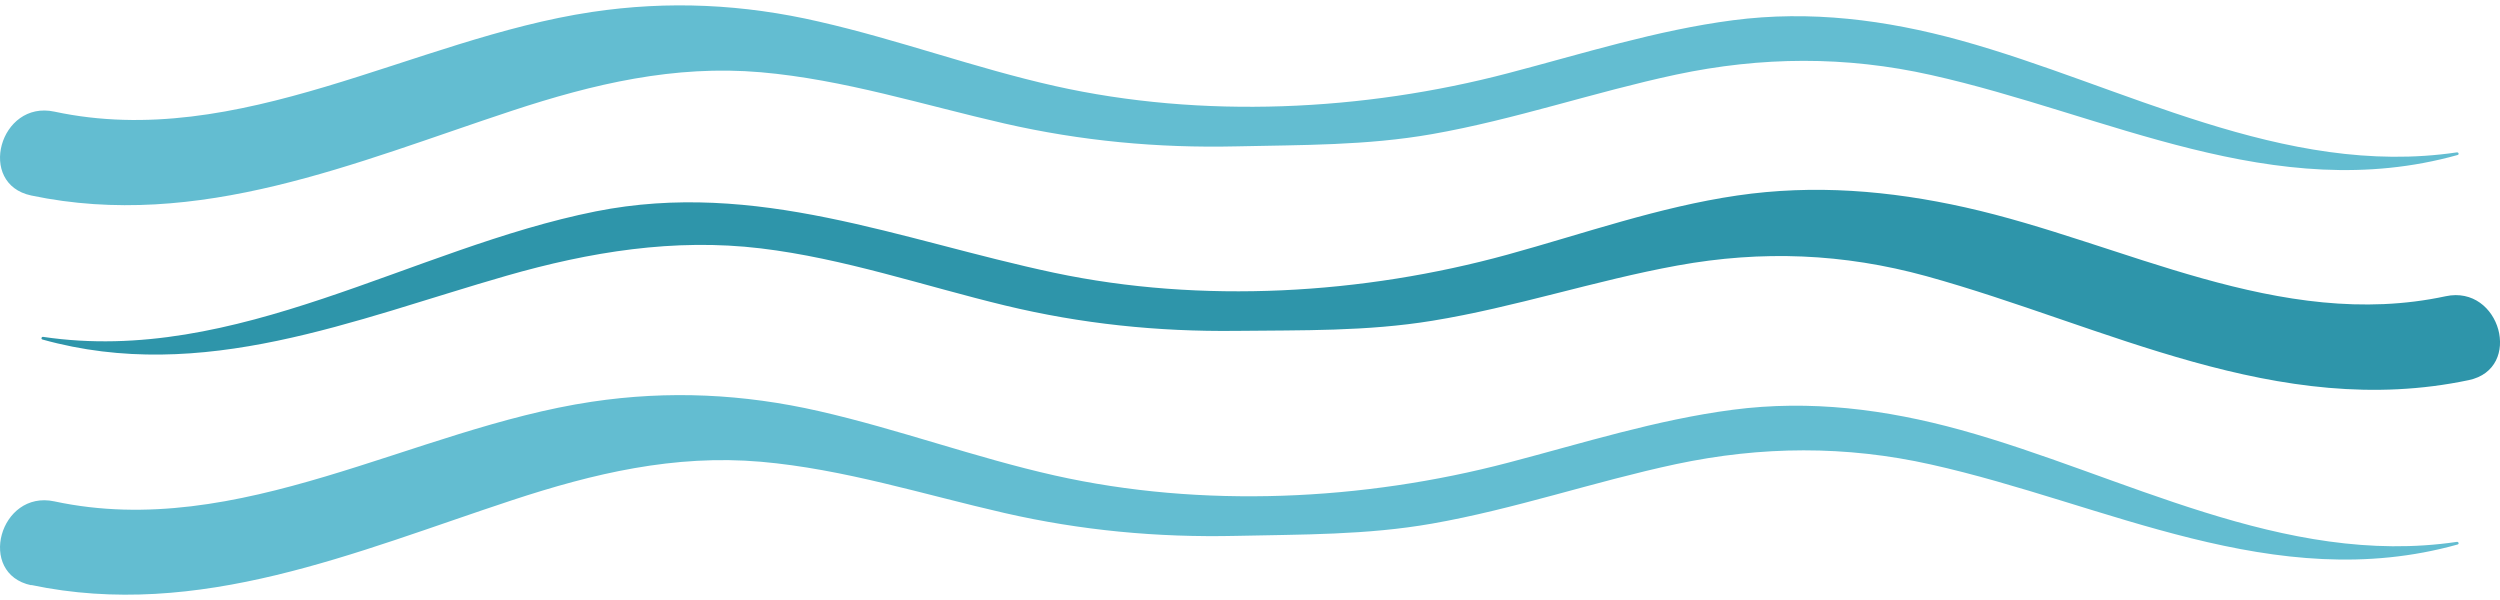 <?xml version="1.0" encoding="UTF-8"?> <svg xmlns="http://www.w3.org/2000/svg" id="Capa_1" data-name="Capa 1" viewBox="0 0 200 48"><defs><style> .cls-1 { fill: #2e95aa; } .cls-1, .cls-2 { stroke-width: 0px; } .cls-2 { fill: #63bdd1; } </style></defs><path class="cls-2" d="M2.5,15.64c13.41,2.82,25.96-2.66,38.46-6.78,6.52-2.15,12.99-3.68,19.91-3.08,6.64.58,13.02,2.62,19.49,4.1,6.13,1.4,12.23,1.97,18.52,1.83,5.28-.12,10.44-.06,15.68-.98,6.61-1.16,12.96-3.36,19.52-4.76,6.83-1.45,13.58-1.5,20.4.03,14,3.12,27.49,10.49,42.13,6.4.14-.04.08-.23-.06-.21-13.85,2.05-26.75-5.38-39.71-8.96-5.99-1.65-12.02-2.42-18.21-1.61-6.12.8-12,2.67-17.96,4.23-11.61,3.05-24.5,3.67-36.28,1.03-6.37-1.43-12.51-3.7-18.87-5.15C59.47.33,53.48.04,47.34.96c-14.27,2.14-28.2,11.14-42.99,7.97C-.02,7.99-1.88,14.72,2.5,15.64"></path><path class="cls-1" d="M195.65,23.7c-13.28,2.85-25.81-4.29-38.43-7.11-6.05-1.35-12.1-1.85-18.24-.95-6.28.92-12.28,3.05-18.38,4.73-11.57,3.18-24.46,3.95-36.27,1.45-12.38-2.63-23.81-7.47-36.67-4.91-14.72,2.94-28.74,12.33-44.21,10.04-.13-.02-.19.17-.06.21,12.81,3.58,24.96-1.61,37.13-5.1,6.65-1.91,13.42-3.02,20.34-2.19,6.66.8,13.05,3,19.55,4.57,6.1,1.47,12.19,2.1,18.46,2.03,5.29-.06,10.46.05,15.72-.81,6.62-1.08,13.01-3.22,19.61-4.42,6.76-1.23,13.27-.97,19.9.85,14.33,3.96,28.1,11.54,43.4,8.32,4.38-.92,2.53-7.65-1.85-6.71"></path><path class="cls-2" d="M2.5,46.8c13.41,2.82,25.96-2.66,38.46-6.78,6.52-2.15,12.99-3.68,19.91-3.08,6.64.58,13.02,2.62,19.49,4.1,6.13,1.4,12.23,1.97,18.52,1.83,5.28-.12,10.44-.06,15.68-.98,6.61-1.16,12.96-3.36,19.52-4.76,6.83-1.45,13.58-1.5,20.4.03,14,3.12,27.49,10.49,42.13,6.4.14-.04.08-.23-.06-.21-13.85,2.05-26.75-5.38-39.71-8.96-5.99-1.65-12.02-2.42-18.21-1.61-6.12.8-12,2.67-17.96,4.23-11.61,3.05-24.5,3.67-36.28,1.03-6.37-1.43-12.51-3.7-18.87-5.15-6.05-1.38-12.04-1.67-18.18-.75-14.27,2.14-28.2,11.14-42.99,7.97-4.37-.94-6.23,5.79-1.85,6.71"></path></svg> 